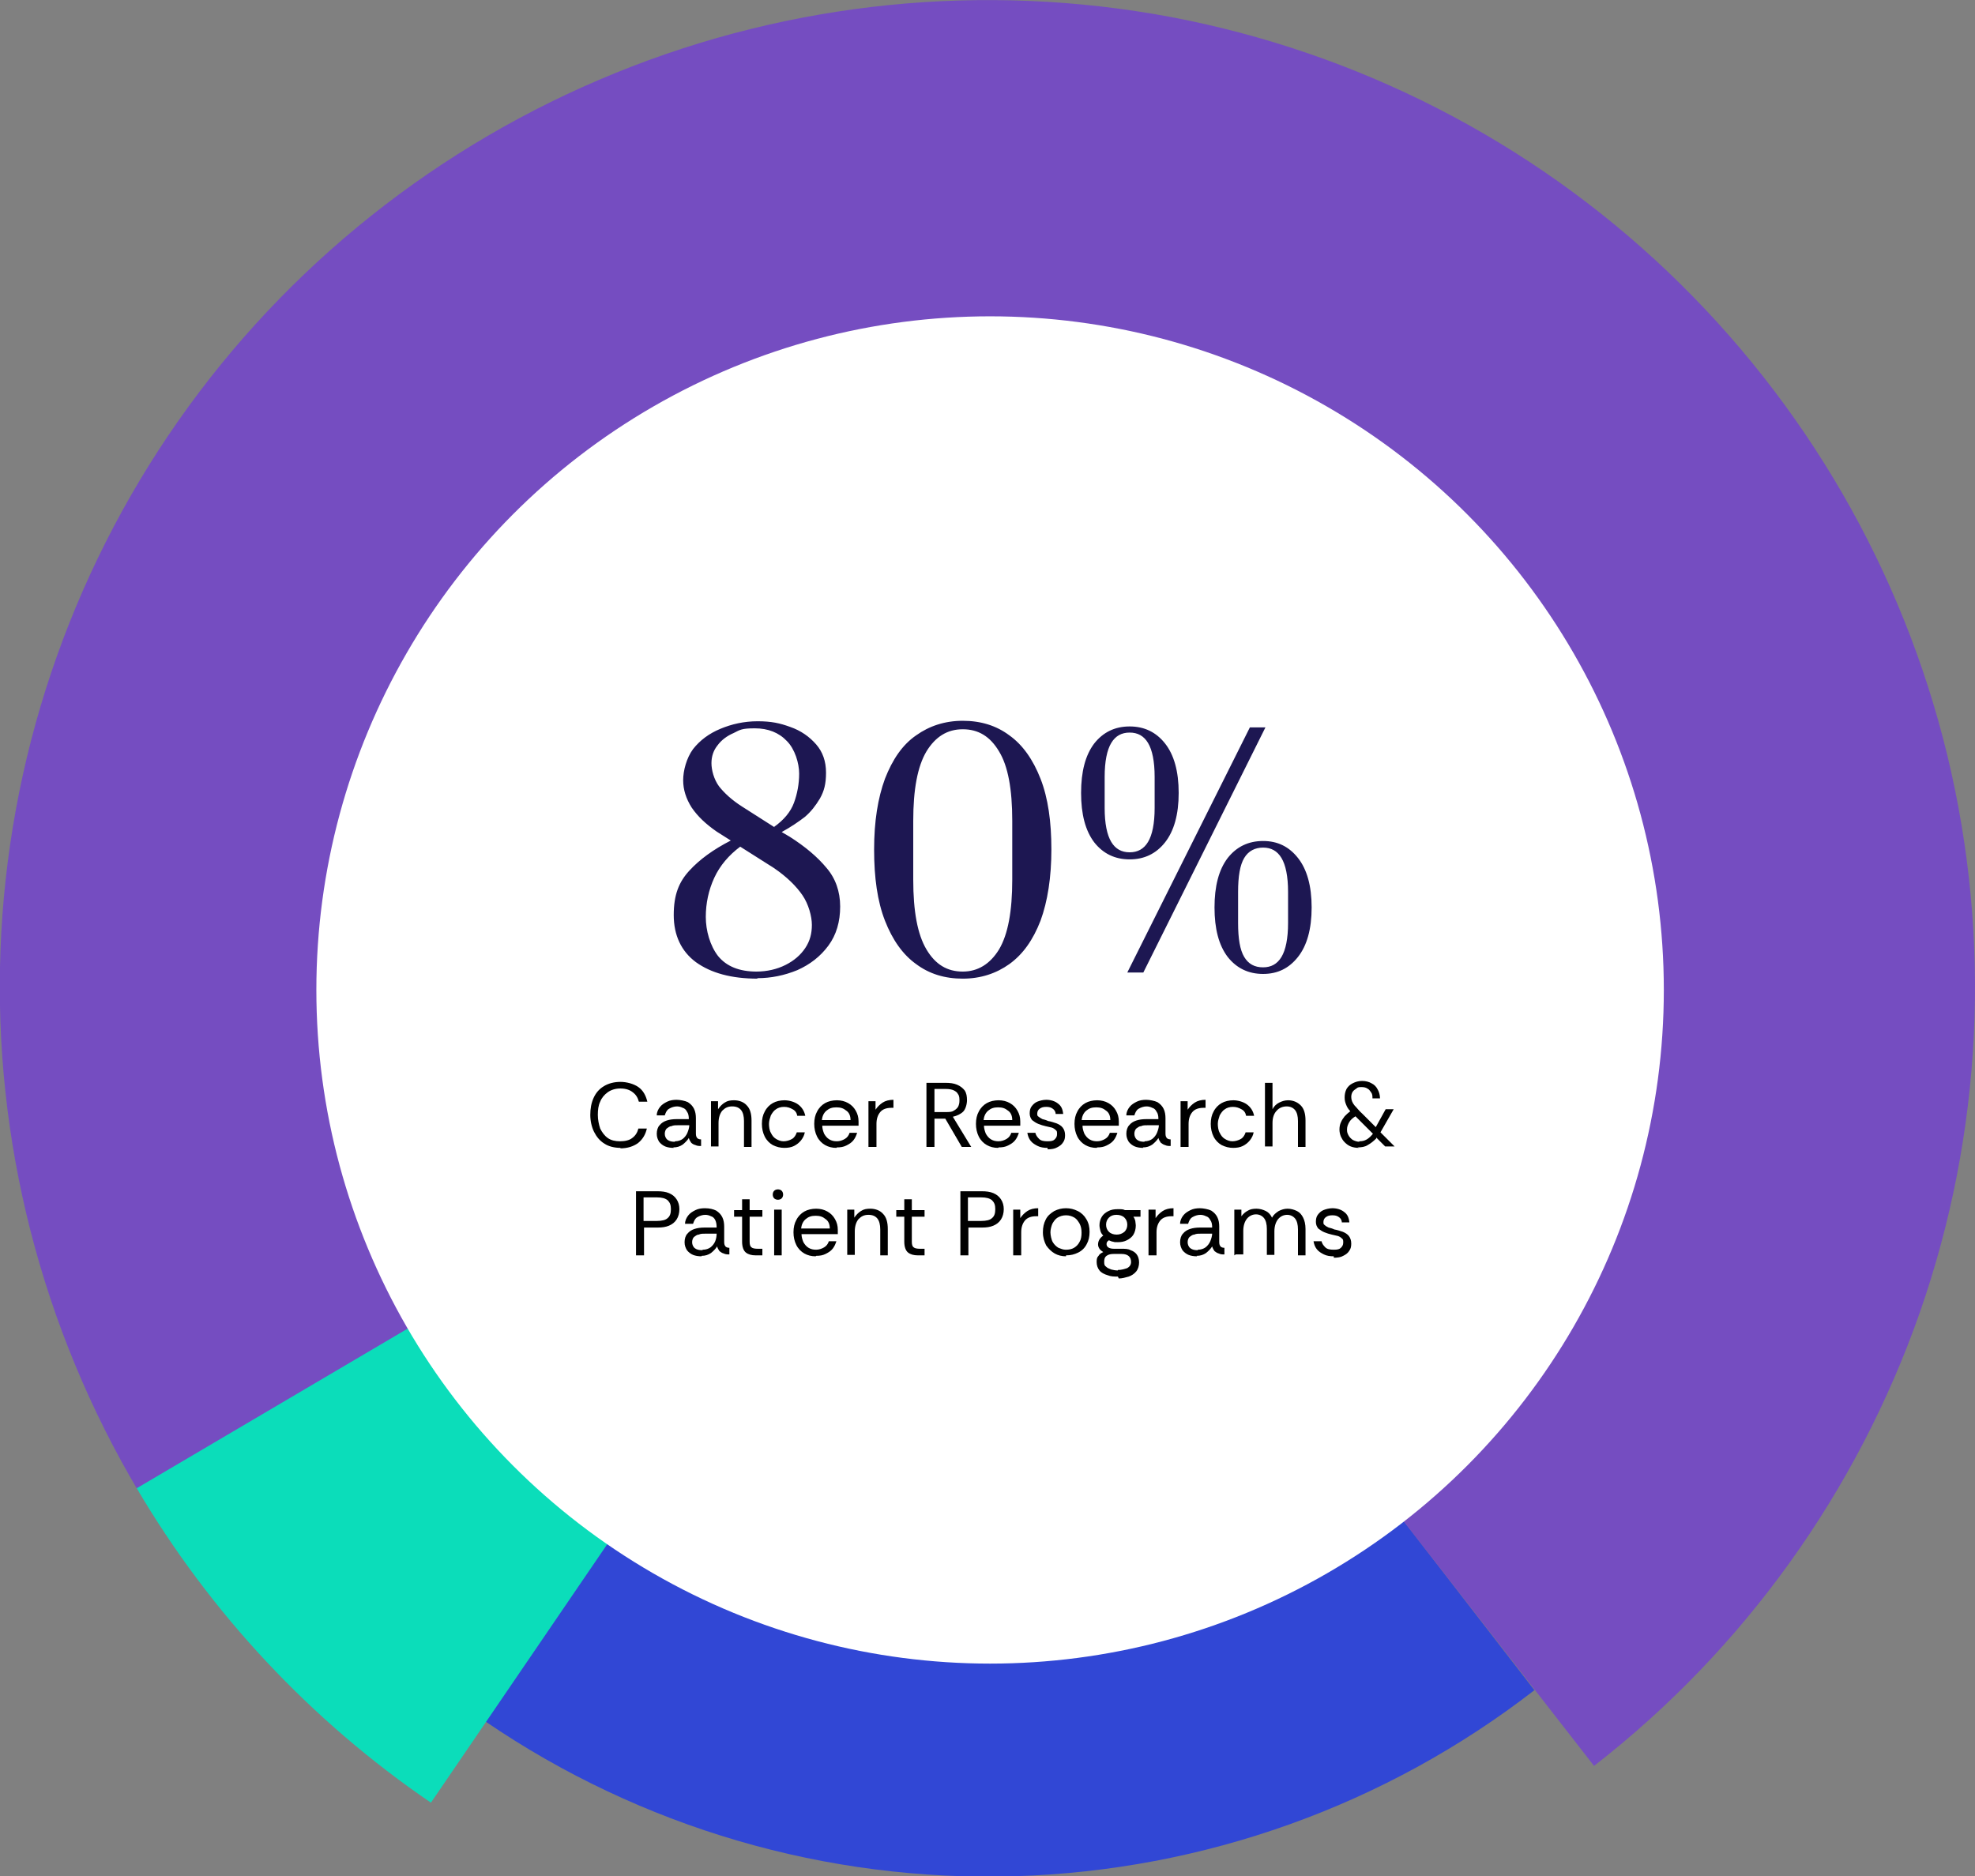 <?xml version="1.0" encoding="UTF-8"?>
<svg id="Layer_1" xmlns="http://www.w3.org/2000/svg" version="1.1" viewBox="0 0 418.9 398">
  <rect x="0" y="0" width="418.9" height="398" fill="#808080" stroke="none"/>
  <!-- Generator: Adobe Illustrator 30.0.0, SVG Export Plug-In . SVG Version: 2.1.1 Build 123)  -->
  <defs>
    <style>
      .st0 {
        fill: #0bddba;
      }

      .st1 {
        fill: #754dc1;
      }

      .st2 {
        fill: #fff;
      }

      .st3 {
        fill: #3147d5;
      }

      .st4 {
        fill: #1d1752;
      }
    </style>
  </defs>
  <path class="st3" d="M325.5,358.5c-31.6,24.5-70.2,38.3-110.2,39.5-40,1.2-79.3-10.3-112.3-32.8l106.7-156.4,115.8,149.8Z"/>
  <path class="st1" d="M29.4,316.4C8.8,281.7-1.4,241.8.1,201.6c1.5-40.3,14.6-79.3,37.7-112.3S93.1,30.7,130.5,15.5C167.8.3,208.7-3.8,248.3,3.6c39.6,7.5,76.2,26.2,105.4,54,29.2,27.8,49.8,63.4,59.3,102.5,9.5,39.2,7.5,80.2-5.8,118.3-13.3,38-37.3,71.5-69.1,96.2l-128.7-165.3L29.4,316.4Z"/>
  <path class="st0" d="M91.4,382.4c-25.5-17.4-46.8-40.2-62.4-66.7l180.4-106.3-118,173Z"/>
  <circle class="st2" cx="210" cy="210" r="142.9"/>
  <path class="st4" d="M160.7,207.6c-5.6,0-9.9-1.2-13.1-3.5-3.1-2.3-4.7-5.7-4.7-10s1.1-7,3.3-9.4c2.2-2.4,5.1-4.5,8.8-6.4l-3-1.9c-2.3-1.6-4-3.2-5.3-5.1-1.2-1.9-1.8-3.8-1.8-5.8s.7-4.7,2.1-6.6c1.5-1.9,3.4-3.3,5.8-4.3,2.4-1,5-1.6,7.9-1.6s4.7.4,6.9,1.2c2.3.8,4.1,2.1,5.5,3.7,1.4,1.6,2.1,3.6,2.1,6s-.4,3.9-1.3,5.5c-.9,1.5-1.9,2.8-3.2,3.9-1.3,1-2.9,2.1-4.9,3.2l1.7,1c3.3,2.1,5.9,4.3,7.8,6.6,1.9,2.2,2.9,5,2.9,8.2s-.8,6-2.5,8.3c-1.7,2.3-3.9,4-6.6,5.2-2.7,1.1-5.5,1.7-8.5,1.7ZM164.2,175.4c2.1-1.5,3.5-3.2,4.2-5.1.7-1.9,1.1-4,1.1-6.2s-.9-5.2-2.6-6.9c-1.7-1.8-4-2.7-6.8-2.7s-3.1.3-4.5,1c-1.4.6-2.6,1.5-3.4,2.6-.9,1.1-1.3,2.4-1.3,3.8s.5,3.4,1.6,4.9c1.1,1.4,2.7,2.9,4.9,4.3l6.9,4.4ZM160.4,206.1c2.3,0,4.4-.5,6.2-1.4,1.8-.9,3.2-2.1,4.2-3.6,1-1.5,1.4-3.1,1.4-4.9s-.7-4.4-2-6.3c-1.3-1.9-3.3-3.9-6.1-5.8l-7.1-4.5c-2.4,1.8-4.3,4-5.5,6.6-1.2,2.6-1.8,5.4-1.8,8.3s.9,6.1,2.6,8.3c1.8,2.2,4.5,3.3,8.2,3.3ZM204.2,207.6c-3.8,0-7.1-1-9.9-3.1-2.8-2-5-5.1-6.6-9.2-1.6-4.1-2.3-9.1-2.3-15.1s.8-10.9,2.3-15c1.6-4.1,3.7-7.2,6.6-9.2,2.8-2,6.1-3.1,9.9-3.1s7.1,1,9.9,3.1c2.8,2,5,5.1,6.6,9.2,1.6,4.1,2.3,9.1,2.3,15s-.8,11-2.3,15.1c-1.6,4.1-3.7,7.1-6.6,9.2-2.8,2-6.1,3.1-9.9,3.1ZM204.2,206.1c3.2,0,5.8-1.6,7.7-4.7,1.9-3.2,2.8-8.1,2.8-14.8v-12.5c0-6.7-.9-11.6-2.8-14.7-1.9-3.2-4.4-4.7-7.7-4.7s-5.8,1.6-7.7,4.7c-1.9,3.2-2.8,8.1-2.8,14.7v12.5c0,6.7.9,11.6,2.8,14.8,1.9,3.2,4.4,4.7,7.7,4.7ZM239.6,182.3c-3.1,0-5.6-1.2-7.5-3.6-1.9-2.5-2.8-6-2.8-10.5s.9-8,2.8-10.5c1.9-2.4,4.4-3.6,7.5-3.6s5.6,1.2,7.5,3.6c1.9,2.4,2.9,5.9,2.9,10.5s-1,8.1-2.9,10.5c-1.9,2.4-4.4,3.6-7.5,3.6ZM239.1,206.3l26-52h3.3l-25.9,52h-3.4ZM239.6,180.8c1.7,0,3-.7,3.9-2.2.9-1.5,1.4-3.9,1.4-7.2v-6.6c0-3.3-.5-5.7-1.4-7.2-.9-1.5-2.2-2.2-3.9-2.2s-3,.7-3.9,2.2-1.4,3.9-1.4,7.2v6.6c0,3.3.5,5.7,1.4,7.2.9,1.5,2.2,2.2,3.9,2.2ZM267.9,206.6c-3.1,0-5.6-1.2-7.5-3.6-1.9-2.5-2.8-6-2.8-10.5s.9-8,2.8-10.5c1.9-2.4,4.4-3.6,7.5-3.6s5.5,1.2,7.4,3.6c1.9,2.4,2.9,5.9,2.9,10.5s-1,8.1-2.9,10.5c-1.9,2.4-4.3,3.6-7.4,3.6ZM267.9,205.2c1.7,0,3-.7,3.9-2.2.9-1.5,1.4-3.9,1.4-7.2v-6.6c0-3.3-.5-5.7-1.4-7.2-.9-1.5-2.2-2.2-3.9-2.2s-3.1.7-4,2.2c-.9,1.5-1.3,3.9-1.3,7.2v6.6c0,3.3.4,5.7,1.3,7.2.9,1.5,2.2,2.2,4,2.2Z"/>
  <path d="M131.7,243.5c-1.4,0-2.6-.3-3.5-.9-1-.6-1.7-1.5-2.2-2.5s-.8-2.3-.8-3.6.2-2.5.7-3.6c.5-1.1,1.2-1.9,2.2-2.5,1-.6,2.2-.9,3.5-.9s2.8.4,3.8,1.1c1,.7,1.6,1.8,1.9,3.1h-1.8c-.2-.8-.6-1.5-1.3-2-.6-.5-1.5-.8-2.6-.8s-2,.3-2.7.8c-.7.5-1.3,1.2-1.6,2-.4.8-.5,1.8-.5,2.8s.2,2,.5,2.9c.4.8.9,1.5,1.6,2,.7.5,1.6.7,2.6.7s2-.2,2.6-.7c.7-.5,1.1-1.2,1.3-2h1.8c-.3,1.3-.9,2.3-1.9,3.1-1,.7-2.2,1.1-3.8,1.1ZM142.9,243.5c-.7,0-1.3-.1-1.8-.3-.5-.2-1-.6-1.3-1-.3-.5-.5-1-.5-1.7s.2-1.4.6-1.8c.4-.5.9-.8,1.5-1,.6-.2,1.3-.3,2.1-.3h2.6c0-.7-.1-1.2-.4-1.6-.2-.4-.5-.7-.9-.8-.4-.2-.8-.3-1.2-.3-.6,0-1.2.2-1.7.5-.5.3-.7.8-.9,1.4h-1.7c0-.7.3-1.3.7-1.8.4-.5.9-.8,1.5-1.1.6-.3,1.3-.4,2-.4s1.8.2,2.4.5c.6.4,1,.8,1.3,1.4.3.6.4,1.3.4,2v3c0,.5,0,.8.2,1.1.1.2.4.4.9.4v1.4c-.4,0-.8,0-1.2-.2-.4-.1-.7-.3-.9-.5-.2-.3-.4-.6-.5-1-.3.5-.8,1-1.3,1.4-.6.4-1.2.6-2,.6ZM143.2,242.1c.6,0,1.2-.2,1.6-.5.4-.3.8-.8,1-1.3.2-.5.4-1.1.4-1.6h0s-2.5,0-2.5,0c-.5,0-.9,0-1.3.2-.4,0-.7.3-1,.5-.2.2-.4.6-.4,1.1s.2,1,.6,1.3c.4.3.9.4,1.5.4ZM150.8,243.3v-9.7h1.5v1.7c.4-.6.9-1.1,1.4-1.4.6-.4,1.2-.5,2-.5,1.1,0,2.1.4,2.7,1.1.7.7,1,1.8,1,3.2v5.6h-1.6v-5.5c0-1-.2-1.8-.6-2.3-.4-.5-1-.8-1.9-.8s-1.5.3-2.1.9c-.5.6-.8,1.5-.8,2.6v5h-1.6ZM166.4,243.5c-.9,0-1.7-.2-2.5-.6-.7-.4-1.3-1-1.7-1.8-.4-.8-.6-1.7-.6-2.7s.2-1.9.6-2.6c.4-.8,1-1.4,1.7-1.8.7-.4,1.6-.6,2.5-.6s2.1.3,2.9.9c.8.6,1.3,1.4,1.5,2.4h-1.7c-.1-.6-.4-1.1-1-1.4-.5-.3-1.1-.5-1.8-.5s-1.3.2-1.7.5c-.5.3-.8.8-1.1,1.3-.2.6-.4,1.2-.4,1.8s.1,1.4.4,1.9c.3.6.6,1,1.1,1.3.5.3,1,.5,1.6.5s1.3-.2,1.8-.5c.5-.3.8-.8,1-1.4h1.7c-.1.6-.4,1.2-.8,1.7-.4.5-.9.9-1.5,1.2-.6.3-1.3.4-2.1.4ZM177.4,243.5c-.9,0-1.7-.2-2.4-.6-.7-.4-1.3-1-1.7-1.8-.4-.8-.6-1.7-.6-2.7s.2-1.9.6-2.6c.4-.8,1-1.4,1.7-1.8.7-.4,1.6-.6,2.5-.6s1.7.2,2.4.6c.7.4,1.2.9,1.6,1.6.4.7.6,1.4.6,2.3v.4c0,.1,0,.3,0,.5h-7.7c0,.6.2,1.2.4,1.7.3.5.6.9,1.1,1.2.5.3,1,.4,1.6.4s1.2-.2,1.7-.5c.5-.3.8-.7,1-1.3h1.6c-.2.6-.4,1.1-.8,1.6-.4.5-.9.8-1.5,1.1-.6.3-1.2.4-2,.4ZM174.3,237.6h6.1c0-.9-.3-1.6-.9-2-.6-.5-1.2-.7-2.1-.7s-1.5.2-2.1.7c-.6.5-.9,1.2-1,2.1ZM184.2,243.3v-9.7h1.5v1.8c.4-.6.9-1.1,1.5-1.5.6-.4,1.4-.6,2.3-.6v1.7h-.4c-1.1,0-1.9.3-2.4.9-.5.6-.8,1.4-.8,2.5v4.9h-1.6ZM196.5,243.3v-13.6h4c1,0,1.8.1,2.5.4.7.3,1.2.7,1.6,1.2.4.6.5,1.3.5,2.1s-.3,1.9-.8,2.4c-.5.5-1.3.9-2.2,1.1l3.9,6.4h-2l-3.5-6h-2.3v6h-1.6ZM198.2,235.9h2.4c.7,0,1.3,0,1.7-.3.4-.2.7-.5.9-.8.2-.4.3-.8.3-1.3s0-1-.3-1.4c-.2-.4-.5-.6-.9-.8-.4-.2-1-.3-1.7-.3h-2.4v4.9ZM211.7,243.5c-.9,0-1.7-.2-2.4-.6-.7-.4-1.3-1-1.7-1.8-.4-.8-.6-1.7-.6-2.7s.2-1.9.6-2.6c.4-.8,1-1.4,1.7-1.8.7-.4,1.6-.6,2.5-.6s1.7.2,2.4.6c.7.4,1.2.9,1.6,1.6.4.7.6,1.4.6,2.3v.4c0,.1,0,.3,0,.5h-7.7c0,.6.2,1.2.4,1.7.3.5.6.9,1.1,1.2.5.3,1,.4,1.6.4s1.2-.2,1.7-.5c.5-.3.8-.7,1-1.3h1.6c-.2.6-.4,1.1-.8,1.6-.4.5-.9.8-1.5,1.1-.6.3-1.2.4-2,.4ZM208.6,237.6h6.1c0-.9-.3-1.6-.9-2-.6-.5-1.2-.7-2.1-.7s-1.5.2-2.1.7c-.6.5-.9,1.2-1,2.1ZM222.2,243.5c-.8,0-1.5-.1-2.1-.4-.6-.3-1.1-.6-1.5-1.1-.4-.5-.6-1.1-.7-1.7h1.7c.1.5.4.9.8,1.3.4.4,1,.5,1.8.5s1.2-.1,1.5-.4c.3-.3.5-.6.5-1.1s0-.7-.3-.9c-.2-.2-.5-.4-.8-.5-.4-.1-.8-.2-1.3-.3-.5-.1-1.1-.3-1.6-.5-.5-.2-.9-.5-1.3-.8-.3-.4-.5-.8-.5-1.4s.1-1.1.4-1.5c.3-.4.7-.8,1.2-1,.5-.2,1.2-.4,1.9-.4,1,0,1.9.3,2.5.8.7.5,1,1.2,1.1,2.2h-1.6c0-.5-.3-.9-.6-1.1-.4-.3-.8-.4-1.4-.4s-1,.1-1.4.4c-.3.2-.5.6-.5,1s0,.5.3.7.4.3.8.5c.4.1.8.2,1.2.4.6.1,1.2.3,1.8.5.5.2,1,.5,1.3.9.3.4.5.9.5,1.6,0,.6-.1,1.1-.4,1.5-.3.5-.7.8-1.3,1.1-.5.3-1.2.4-2,.4ZM232.6,243.5c-.9,0-1.7-.2-2.4-.6-.7-.4-1.3-1-1.7-1.8-.4-.8-.6-1.7-.6-2.7s.2-1.9.6-2.6c.4-.8,1-1.4,1.7-1.8.7-.4,1.6-.6,2.5-.6s1.7.2,2.4.6c.7.4,1.2.9,1.6,1.6.4.7.6,1.4.6,2.3v.4c0,.1,0,.3,0,.5h-7.7c0,.6.2,1.2.4,1.7.3.5.6.9,1.1,1.2.5.3,1,.4,1.6.4s1.2-.2,1.7-.5c.5-.3.8-.7,1-1.3h1.6c-.2.6-.4,1.1-.8,1.6-.4.5-.9.8-1.5,1.1-.6.3-1.2.4-2,.4ZM229.4,237.6h6.1c0-.9-.3-1.6-.9-2-.6-.5-1.2-.7-2.1-.7s-1.5.2-2.1.7c-.6.5-.9,1.2-1,2.1ZM242.5,243.5c-.7,0-1.3-.1-1.8-.3-.5-.2-1-.6-1.3-1-.3-.5-.5-1-.5-1.7s.2-1.4.6-1.8c.4-.5.9-.8,1.5-1,.6-.2,1.3-.3,2.1-.3h2.6c0-.7-.1-1.2-.4-1.6-.2-.4-.5-.7-.9-.8-.4-.2-.8-.3-1.2-.3-.6,0-1.2.2-1.7.5-.5.3-.7.8-.9,1.4h-1.7c0-.7.3-1.3.7-1.8.4-.5.9-.8,1.5-1.1.6-.3,1.3-.4,2-.4s1.8.2,2.4.5c.6.4,1,.8,1.3,1.4.3.6.4,1.3.4,2v3c0,.5,0,.8.2,1.1.1.2.4.4.9.4v1.4c-.4,0-.8,0-1.2-.2-.4-.1-.6-.3-.9-.5-.2-.3-.4-.6-.5-1-.3.5-.8,1-1.3,1.4-.6.4-1.2.6-2,.6ZM242.8,242.1c.6,0,1.2-.2,1.6-.5.4-.3.8-.8,1-1.3.2-.5.4-1.1.4-1.6h0s-2.5,0-2.5,0c-.5,0-.9,0-1.3.2-.4,0-.7.3-1,.5-.2.2-.4.6-.4,1.1s.2,1,.6,1.3c.4.3.9.4,1.5.4ZM250.4,243.3v-9.7h1.5v1.8c.4-.6.9-1.1,1.5-1.5.6-.4,1.4-.6,2.3-.6v1.7h-.4c-1.1,0-1.9.3-2.4.9-.5.6-.8,1.4-.8,2.5v4.9h-1.6ZM261.6,243.5c-.9,0-1.7-.2-2.5-.6-.7-.4-1.3-1-1.7-1.8-.4-.8-.6-1.7-.6-2.7s.2-1.9.6-2.6c.4-.8,1-1.4,1.7-1.8.7-.4,1.6-.6,2.5-.6s2.1.3,2.9.9c.8.6,1.3,1.4,1.5,2.4h-1.7c-.1-.6-.4-1.1-1-1.4-.5-.3-1.1-.5-1.8-.5s-1.3.2-1.7.5c-.5.3-.8.8-1.1,1.3-.2.6-.4,1.2-.4,1.8s.1,1.4.4,1.9c.3.6.6,1,1.1,1.3.5.3,1,.5,1.6.5s1.3-.2,1.8-.5c.5-.3.8-.8,1-1.4h1.7c-.1.6-.4,1.2-.8,1.7-.4.5-.9.9-1.5,1.2-.6.3-1.3.4-2.1.4ZM268.3,243.3v-13.6h1.6v5.6c.3-.6.8-1.1,1.4-1.4.6-.3,1.2-.5,1.9-.5,1.1,0,2,.4,2.7,1.1.7.7,1,1.8,1,3.2v5.6h-1.6v-5.5c0-1-.2-1.8-.6-2.3-.4-.5-1-.8-1.8-.8s-1.6.3-2.1.9c-.6.6-.9,1.5-.9,2.6v5h-1.6ZM288.3,243.5c-.7,0-1.3-.1-1.8-.3-.5-.2-.9-.5-1.3-.9-.4-.4-.6-.8-.8-1.2-.2-.5-.3-1-.3-1.5s.1-1.1.3-1.5c.2-.5.5-.9.8-1.3.4-.4.7-.7,1.1-1h.1c0,0-.1-.2-.1-.2-.4-.4-.6-.8-.8-1.3-.2-.5-.3-.9-.3-1.5s.1-1.2.4-1.8c.3-.5.7-.9,1.3-1.2.6-.3,1.2-.5,2-.5s1.5.2,2,.5c.6.3,1,.7,1.3,1.3.3.5.5,1.2.5,1.9h-1.6c0-.5,0-.9-.3-1.3s-.4-.6-.8-.8c-.3-.2-.7-.3-1.2-.3s-.8,0-1.1.3c-.3.2-.6.4-.8.7-.2.3-.3.7-.3,1.1,0,.6.2,1.2.7,1.8.5.5,1,1.2,1.7,1.8l2.8,2.8,2.1-3.8h1.7l-2.8,4.9,3,3h-2l-1.9-1.9v.2c-.6.6-1.1,1-1.8,1.4-.6.4-1.4.5-2.2.5ZM288.3,242.1c.6,0,1.1-.1,1.6-.4.5-.3.9-.7,1.3-1.2l-3.7-3.7c-.5.3-1,.7-1.3,1.2-.3.5-.5,1-.5,1.6s.1.8.3,1.2c.2.4.5.7.9,1,.4.2.9.4,1.4.4ZM134.9,266.3v-13.6h4.5c1,0,1.8.1,2.5.4.7.3,1.2.7,1.6,1.3.4.6.6,1.3.6,2.1s-.2,1.6-.6,2.2c-.4.6-.9,1-1.6,1.3-.7.3-1.5.4-2.4.4h-2.9v5.9h-1.6ZM136.5,259h2.8c1.1,0,1.9-.2,2.3-.6.5-.4.7-1,.7-1.9s-.2-1.4-.7-1.9c-.5-.4-1.2-.6-2.3-.6h-2.8v5ZM148.8,266.5c-.7,0-1.3-.1-1.8-.3-.5-.2-1-.6-1.3-1-.3-.5-.5-1-.5-1.7s.2-1.4.6-1.8c.4-.5.9-.8,1.5-1,.6-.2,1.3-.3,2.1-.3h2.6c0-.7-.1-1.2-.3-1.6-.2-.4-.5-.7-.9-.8-.4-.2-.8-.3-1.2-.3-.6,0-1.2.2-1.7.5-.5.3-.7.8-.9,1.4h-1.7c0-.7.3-1.3.7-1.8.4-.5.9-.8,1.5-1.1.6-.3,1.3-.4,2-.4,1,0,1.8.2,2.4.5.6.4,1,.8,1.3,1.4.3.6.4,1.3.4,2v3c0,.5,0,.8.2,1.1.1.2.4.4.9.4v1.4c-.4,0-.8,0-1.2-.2-.4-.1-.6-.3-.9-.5-.2-.3-.4-.6-.5-1-.3.5-.8,1-1.3,1.4-.6.4-1.2.6-2,.6ZM149.1,265.1c.6,0,1.2-.2,1.6-.5.4-.3.8-.8,1-1.3.2-.5.3-1.1.3-1.6h0s-2.5,0-2.5,0c-.5,0-.9,0-1.3.2-.4,0-.7.3-1,.5-.2.2-.4.6-.4,1.1s.2,1,.6,1.3c.4.3.9.4,1.5.4ZM160.3,266.3c-.9,0-1.6-.2-2.1-.6-.5-.4-.8-1.2-.8-2.3v-5.3h-1.7v-1.4h1.7v-2.3h1.6v2.3h2.7v1.4h-2.7v5.3c0,.6.1,1,.4,1.2.2.2.7.3,1.3.3h1v1.4h-1.5ZM165,254.5c-.3,0-.6-.1-.8-.3-.2-.2-.3-.5-.3-.8s.1-.6.3-.8c.2-.2.5-.3.8-.3s.6.1.8.3c.2.2.3.5.3.8s-.1.6-.3.8c-.2.2-.5.3-.8.3ZM164.2,266.3v-9.7h1.6v9.7h-1.6ZM173,266.5c-.9,0-1.7-.2-2.4-.6-.7-.4-1.3-1-1.7-1.8-.4-.8-.6-1.7-.6-2.7s.2-1.9.6-2.6c.4-.8,1-1.4,1.7-1.8.7-.4,1.6-.6,2.5-.6s1.7.2,2.4.6c.7.4,1.2.9,1.6,1.6.4.7.6,1.4.6,2.3v.4c0,.1,0,.3,0,.5h-7.7c0,.6.2,1.2.4,1.7.3.5.6.9,1.1,1.2.5.3,1,.4,1.6.4s1.2-.2,1.7-.5c.5-.3.8-.7,1-1.3h1.6c-.2.6-.4,1.1-.8,1.6-.4.5-.9.8-1.5,1.1-.6.3-1.2.4-2,.4ZM169.9,260.6h6.1c0-.9-.3-1.6-.9-2-.6-.5-1.2-.7-2.1-.7s-1.5.2-2.1.7c-.6.5-.9,1.2-1,2.1ZM179.7,266.3v-9.7h1.5v1.7c.4-.6.9-1.1,1.4-1.4.6-.4,1.2-.5,2-.5,1.1,0,2.1.4,2.7,1.1.7.7,1,1.8,1,3.2v5.6h-1.6v-5.5c0-1-.2-1.8-.6-2.3-.4-.5-1-.8-1.9-.8s-1.5.3-2.1.9c-.5.6-.8,1.5-.8,2.6v5h-1.6ZM194.7,266.3c-.9,0-1.6-.2-2.1-.6-.5-.4-.8-1.2-.8-2.3v-5.3h-1.7v-1.4h1.7v-2.3h1.6v2.3h2.7v1.4h-2.7v5.3c0,.6.1,1,.4,1.2.2.2.7.3,1.3.3h1v1.4h-1.5ZM203.7,266.3v-13.6h4.5c1,0,1.8.1,2.5.4.7.3,1.2.7,1.6,1.3.4.6.6,1.3.6,2.1s-.2,1.6-.6,2.2c-.4.6-.9,1-1.6,1.3-.7.3-1.5.4-2.4.4h-2.9v5.9h-1.6ZM205.3,259h2.8c1.1,0,1.9-.2,2.3-.6.5-.4.7-1,.7-1.9s-.2-1.4-.7-1.9c-.5-.4-1.2-.6-2.3-.6h-2.8v5ZM214.9,266.3v-9.7h1.5v1.8c.4-.6.9-1.1,1.5-1.5.6-.4,1.4-.6,2.3-.6v1.7h-.4c-1.1,0-1.9.3-2.4.9-.5.6-.8,1.4-.8,2.5v4.9h-1.6ZM226.1,266.5c-.9,0-1.7-.2-2.4-.6-.7-.4-1.3-1-1.8-1.7-.4-.8-.7-1.7-.7-2.8s.2-1.9.6-2.7c.4-.8,1-1.3,1.8-1.8.8-.4,1.6-.6,2.5-.6s1.7.2,2.5.6c.8.4,1.4,1,1.8,1.7.5.8.7,1.7.7,2.7s-.2,1.9-.6,2.6c-.4.8-1,1.4-1.8,1.8-.8.4-1.6.6-2.6.6ZM226.1,265.1c.6,0,1.2-.1,1.7-.4.5-.3.9-.7,1.2-1.3.3-.5.4-1.2.4-1.9s-.1-1.3-.4-1.9c-.3-.5-.6-1-1.1-1.3-.5-.3-1.1-.5-1.8-.5s-1.3.2-1.8.5c-.5.3-.8.8-1.1,1.3-.2.5-.4,1.2-.4,1.8s.2,1.6.5,2.1c.3.5.7.9,1.2,1.2.5.2,1,.4,1.5.4ZM237.1,270.8c-.8,0-1.5,0-2.2-.3-.7-.2-1.3-.5-1.7-1-.4-.5-.6-1.1-.6-1.8s.1-1,.4-1.3c.2-.4.6-.6,1-.8-.3-.2-.6-.4-.8-.7-.2-.3-.3-.6-.3-.9,0-.8.4-1.4,1.1-1.9-.3-.3-.5-.6-.6-1-.1-.4-.2-.8-.2-1.2,0-.7.2-1.3.5-1.8.3-.5.8-.9,1.4-1.2.6-.3,1.2-.4,2-.4s1.1,0,1.5.2h3.3v1.4h-1.5c.2.3.3.5.4.9,0,.3.1.6.1,1,0,.7-.2,1.4-.5,1.9-.3.5-.8.9-1.4,1.2-.6.3-1.2.4-1.9.4s-.7,0-1-.1c-.3,0-.6-.2-.9-.3-.3.2-.5.4-.5.8,0,.6.5,1,1.6,1h1.6c.7,0,1.4,0,1.9.3.6.2,1,.5,1.3.9.3.4.5,1,.5,1.7s-.2,1.4-.6,1.9c-.4.5-1,.9-1.6,1.1-.7.2-1.4.4-2.1.4ZM237.1,269.4c.8,0,1.4-.2,2-.4.5-.3.8-.7.8-1.3,0-1.1-.7-1.7-2-1.7h-1.7c-.6,0-1.1.1-1.5.4-.4.3-.5.7-.5,1.3s.1.8.4,1c.3.3.6.4,1.1.6.4.1.9.2,1.4.2ZM236.8,261.9c.7,0,1.2-.2,1.7-.6.4-.4.6-.9.6-1.5s-.2-1.1-.6-1.5c-.4-.4-1-.6-1.7-.6s-1.2.2-1.6.6c-.4.4-.6.9-.6,1.5s.2,1.1.6,1.5c.4.4,1,.6,1.7.6ZM243.6,266.3v-9.7h1.5v1.8c.4-.6.9-1.1,1.5-1.5.6-.4,1.4-.6,2.3-.6v1.7h-.4c-1.1,0-1.9.3-2.4.9-.5.6-.8,1.4-.8,2.5v4.9h-1.6ZM253.9,266.5c-.7,0-1.3-.1-1.8-.3-.5-.2-1-.6-1.3-1-.3-.5-.5-1-.5-1.7s.2-1.4.6-1.8c.4-.5.9-.8,1.5-1,.6-.2,1.3-.3,2.1-.3h2.6c0-.7-.1-1.2-.4-1.6-.2-.4-.5-.7-.9-.8-.4-.2-.8-.3-1.2-.3-.6,0-1.2.2-1.7.5-.5.3-.7.8-.9,1.4h-1.7c0-.7.3-1.3.7-1.8.4-.5.9-.8,1.5-1.1.6-.3,1.3-.4,2-.4s1.8.2,2.4.5c.6.4,1,.8,1.3,1.4.3.6.4,1.3.4,2v3c0,.5,0,.8.2,1.1.1.2.4.4.9.4v1.4c-.4,0-.8,0-1.2-.2-.4-.1-.6-.3-.9-.5-.2-.3-.4-.6-.5-1-.3.5-.8,1-1.3,1.4-.6.4-1.2.6-2,.6ZM254.1,265.1c.6,0,1.2-.2,1.6-.5.4-.3.8-.8,1-1.3.2-.5.4-1.1.4-1.6h0s-2.5,0-2.5,0c-.5,0-.9,0-1.3.2-.4,0-.7.3-1,.5-.2.2-.4.6-.4,1.1s.2,1,.6,1.3c.4.3.9.4,1.5.4ZM261.8,266.3v-9.7h1.5v1.4c.4-.5.8-.9,1.4-1.2.5-.3,1.1-.4,1.8-.4s1.4.2,2,.5c.6.3,1,.8,1.3,1.4.3-.6.8-1,1.4-1.4.6-.3,1.2-.5,1.9-.5s1.4.2,2,.5c.6.3,1,.8,1.3,1.4.3.6.5,1.4.5,2.4v5.6h-1.6v-5.5c0-1-.2-1.8-.6-2.3-.4-.5-1-.8-1.7-.8s-1.4.3-1.9.9c-.5.6-.8,1.5-.8,2.6v5h-1.6v-5.5c0-1-.2-1.8-.6-2.3-.4-.5-1-.8-1.7-.8s-1.4.3-1.9.9c-.5.6-.8,1.5-.8,2.6v5h-1.6ZM282.9,266.5c-.8,0-1.5-.1-2.1-.4-.6-.3-1.1-.6-1.5-1.1-.4-.5-.6-1.1-.7-1.7h1.7c.1.5.4.9.8,1.3.4.4,1,.5,1.8.5s1.2-.1,1.5-.4c.3-.3.5-.6.5-1.1s0-.7-.3-.9c-.2-.2-.5-.4-.8-.5-.4-.1-.8-.2-1.3-.3-.5-.1-1.1-.3-1.6-.5-.5-.2-.9-.5-1.3-.8-.3-.4-.5-.8-.5-1.4s.1-1.1.4-1.5c.3-.4.7-.8,1.2-1,.5-.2,1.2-.4,1.9-.4,1,0,1.9.3,2.5.8.7.5,1,1.2,1.1,2.2h-1.6c0-.5-.3-.9-.6-1.1-.4-.3-.8-.4-1.4-.4s-1,.1-1.4.4c-.3.2-.5.6-.5,1s0,.5.3.7c.2.2.4.3.8.5.4.1.8.2,1.2.4.6.1,1.2.3,1.8.5.5.2,1,.5,1.3.9.3.4.5.9.5,1.6,0,.6-.1,1.1-.4,1.5-.3.5-.7.8-1.3,1.1-.5.3-1.2.4-2,.4Z"/>
</svg>